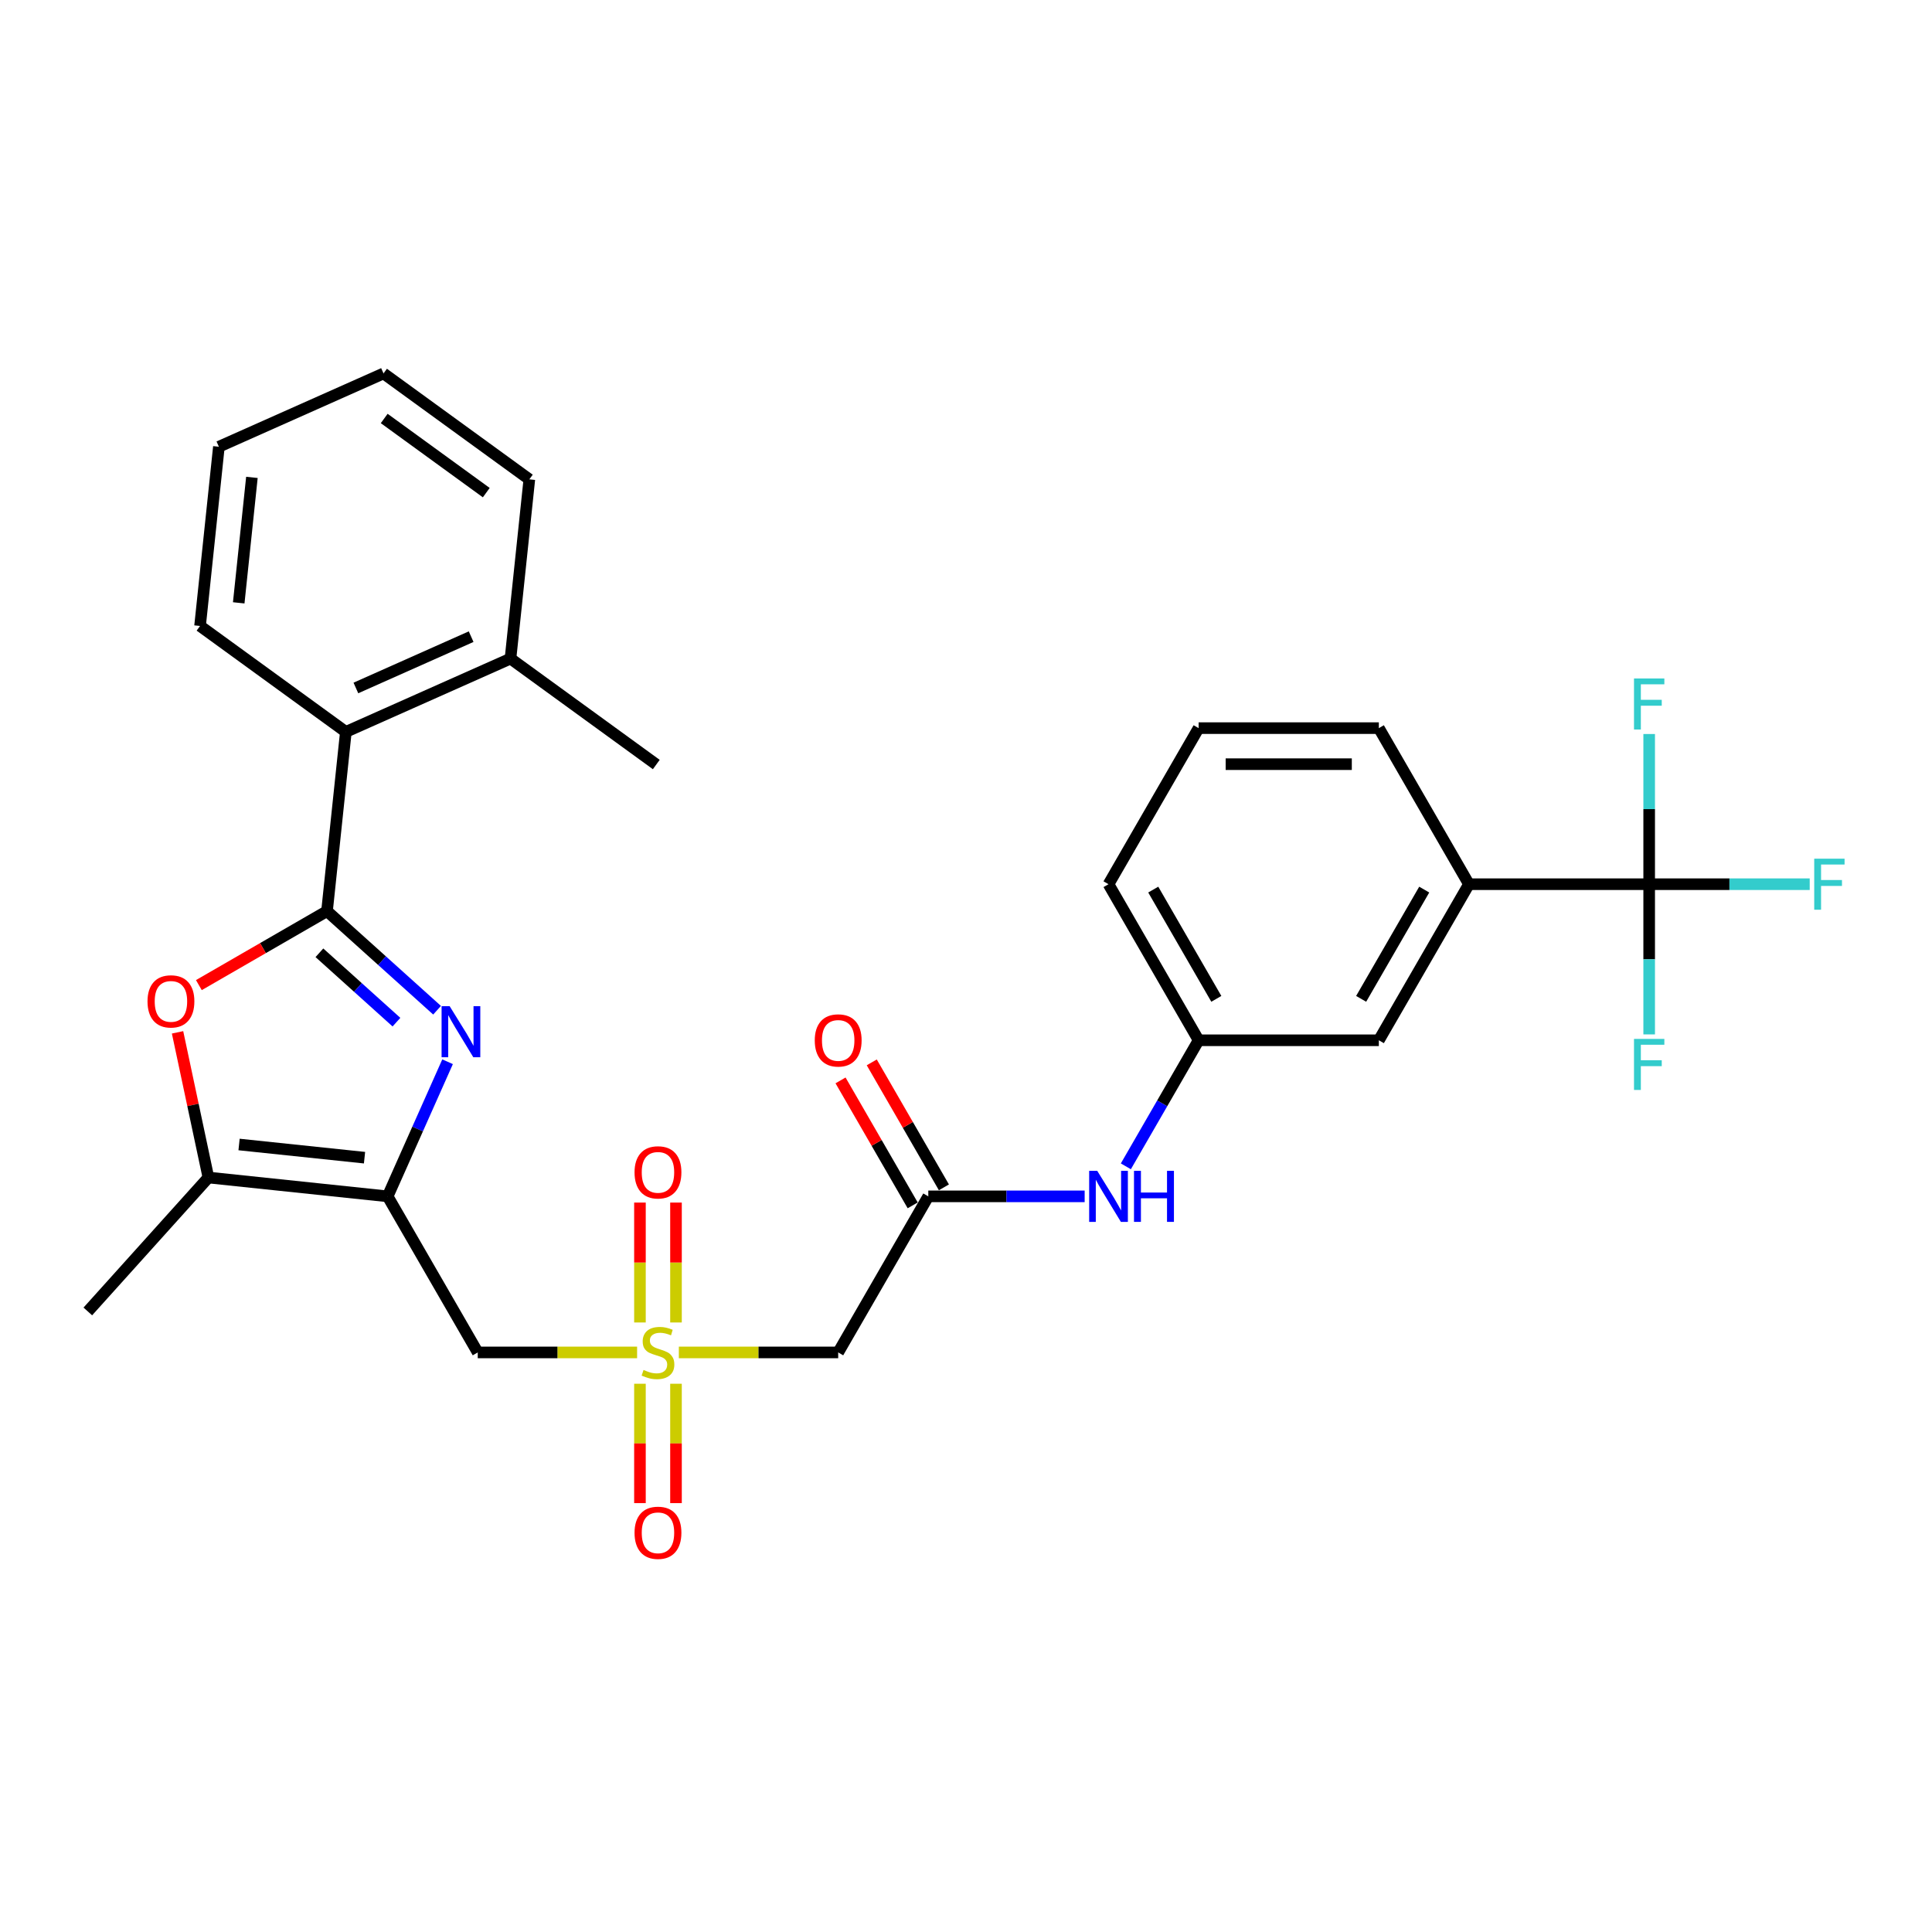 <?xml version='1.0' encoding='iso-8859-1'?>
<svg version='1.1' baseProfile='full'
              xmlns='http://www.w3.org/2000/svg'
                      xmlns:rdkit='http://www.rdkit.org/xml'
                      xmlns:xlink='http://www.w3.org/1999/xlink'
                  xml:space='preserve'
width='1000px' height='1000px' viewBox='0 0 1000 1000'>
<!-- END OF HEADER -->
<rect style='opacity:1.0;fill:#FFFFFF;stroke:none' width='1000' height='1000' x='0' y='0'> </rect>
<path class='bond-0' d='M 169.261,471.597 L 197.747,497.246' style='fill:none;fill-rule:evenodd;stroke:#000000;stroke-width:6px;stroke-linecap:butt;stroke-linejoin:miter;stroke-opacity:1' />
<path class='bond-0' d='M 197.747,497.246 L 226.232,522.894' style='fill:none;fill-rule:evenodd;stroke:#0000FF;stroke-width:6px;stroke-linecap:butt;stroke-linejoin:miter;stroke-opacity:1' />
<path class='bond-0' d='M 165.324,493.156 L 185.264,511.11' style='fill:none;fill-rule:evenodd;stroke:#000000;stroke-width:6px;stroke-linecap:butt;stroke-linejoin:miter;stroke-opacity:1' />
<path class='bond-0' d='M 185.264,511.11 L 205.203,529.064' style='fill:none;fill-rule:evenodd;stroke:#0000FF;stroke-width:6px;stroke-linecap:butt;stroke-linejoin:miter;stroke-opacity:1' />
<path class='bond-3' d='M 169.261,471.597 L 136.099,490.744' style='fill:none;fill-rule:evenodd;stroke:#000000;stroke-width:6px;stroke-linecap:butt;stroke-linejoin:miter;stroke-opacity:1' />
<path class='bond-3' d='M 136.099,490.744 L 102.936,509.89' style='fill:none;fill-rule:evenodd;stroke:#FF0000;stroke-width:6px;stroke-linecap:butt;stroke-linejoin:miter;stroke-opacity:1' />
<path class='bond-9' d='M 169.261,471.597 L 179.012,378.827' style='fill:none;fill-rule:evenodd;stroke:#000000;stroke-width:6px;stroke-linecap:butt;stroke-linejoin:miter;stroke-opacity:1' />
<path class='bond-1' d='M 231.664,549.555 L 216.153,584.393' style='fill:none;fill-rule:evenodd;stroke:#0000FF;stroke-width:6px;stroke-linecap:butt;stroke-linejoin:miter;stroke-opacity:1' />
<path class='bond-1' d='M 216.153,584.393 L 200.642,619.231' style='fill:none;fill-rule:evenodd;stroke:#000000;stroke-width:6px;stroke-linecap:butt;stroke-linejoin:miter;stroke-opacity:1' />
<path class='bond-4' d='M 200.642,619.231 L 247.283,700.015' style='fill:none;fill-rule:evenodd;stroke:#000000;stroke-width:6px;stroke-linecap:butt;stroke-linejoin:miter;stroke-opacity:1' />
<path class='bond-30' d='M 200.642,619.231 L 107.872,609.481' style='fill:none;fill-rule:evenodd;stroke:#000000;stroke-width:6px;stroke-linecap:butt;stroke-linejoin:miter;stroke-opacity:1' />
<path class='bond-30' d='M 188.677,599.214 L 123.737,592.389' style='fill:none;fill-rule:evenodd;stroke:#000000;stroke-width:6px;stroke-linecap:butt;stroke-linejoin:miter;stroke-opacity:1' />
<path class='bond-2' d='M 329.762,700.015 L 288.522,700.015' style='fill:none;fill-rule:evenodd;stroke:#CCCC00;stroke-width:6px;stroke-linecap:butt;stroke-linejoin:miter;stroke-opacity:1' />
<path class='bond-2' d='M 288.522,700.015 L 247.283,700.015' style='fill:none;fill-rule:evenodd;stroke:#000000;stroke-width:6px;stroke-linecap:butt;stroke-linejoin:miter;stroke-opacity:1' />
<path class='bond-7' d='M 351.366,700.015 L 392.605,700.015' style='fill:none;fill-rule:evenodd;stroke:#CCCC00;stroke-width:6px;stroke-linecap:butt;stroke-linejoin:miter;stroke-opacity:1' />
<path class='bond-7' d='M 392.605,700.015 L 433.845,700.015' style='fill:none;fill-rule:evenodd;stroke:#000000;stroke-width:6px;stroke-linecap:butt;stroke-linejoin:miter;stroke-opacity:1' />
<path class='bond-12' d='M 349.892,684.512 L 349.892,653.479' style='fill:none;fill-rule:evenodd;stroke:#CCCC00;stroke-width:6px;stroke-linecap:butt;stroke-linejoin:miter;stroke-opacity:1' />
<path class='bond-12' d='M 349.892,653.479 L 349.892,622.447' style='fill:none;fill-rule:evenodd;stroke:#FF0000;stroke-width:6px;stroke-linecap:butt;stroke-linejoin:miter;stroke-opacity:1' />
<path class='bond-12' d='M 331.236,684.512 L 331.236,653.479' style='fill:none;fill-rule:evenodd;stroke:#CCCC00;stroke-width:6px;stroke-linecap:butt;stroke-linejoin:miter;stroke-opacity:1' />
<path class='bond-12' d='M 331.236,653.479 L 331.236,622.447' style='fill:none;fill-rule:evenodd;stroke:#FF0000;stroke-width:6px;stroke-linecap:butt;stroke-linejoin:miter;stroke-opacity:1' />
<path class='bond-13' d='M 331.236,716.227 L 331.236,747.119' style='fill:none;fill-rule:evenodd;stroke:#CCCC00;stroke-width:6px;stroke-linecap:butt;stroke-linejoin:miter;stroke-opacity:1' />
<path class='bond-13' d='M 331.236,747.119 L 331.236,778.012' style='fill:none;fill-rule:evenodd;stroke:#FF0000;stroke-width:6px;stroke-linecap:butt;stroke-linejoin:miter;stroke-opacity:1' />
<path class='bond-13' d='M 349.892,716.227 L 349.892,747.119' style='fill:none;fill-rule:evenodd;stroke:#CCCC00;stroke-width:6px;stroke-linecap:butt;stroke-linejoin:miter;stroke-opacity:1' />
<path class='bond-13' d='M 349.892,747.119 L 349.892,778.012' style='fill:none;fill-rule:evenodd;stroke:#FF0000;stroke-width:6px;stroke-linecap:butt;stroke-linejoin:miter;stroke-opacity:1' />
<path class='bond-5' d='M 91.9,534.338 L 99.886,571.909' style='fill:none;fill-rule:evenodd;stroke:#FF0000;stroke-width:6px;stroke-linecap:butt;stroke-linejoin:miter;stroke-opacity:1' />
<path class='bond-5' d='M 99.886,571.909 L 107.872,609.481' style='fill:none;fill-rule:evenodd;stroke:#000000;stroke-width:6px;stroke-linecap:butt;stroke-linejoin:miter;stroke-opacity:1' />
<path class='bond-21' d='M 107.872,609.481 L 45.455,678.802' style='fill:none;fill-rule:evenodd;stroke:#000000;stroke-width:6px;stroke-linecap:butt;stroke-linejoin:miter;stroke-opacity:1' />
<path class='bond-6' d='M 853.61,457.663 L 760.329,457.663' style='fill:none;fill-rule:evenodd;stroke:#000000;stroke-width:6px;stroke-linecap:butt;stroke-linejoin:miter;stroke-opacity:1' />
<path class='bond-18' d='M 853.61,457.663 L 895.158,457.663' style='fill:none;fill-rule:evenodd;stroke:#000000;stroke-width:6px;stroke-linecap:butt;stroke-linejoin:miter;stroke-opacity:1' />
<path class='bond-18' d='M 895.158,457.663 L 936.705,457.663' style='fill:none;fill-rule:evenodd;stroke:#33CCCC;stroke-width:6px;stroke-linecap:butt;stroke-linejoin:miter;stroke-opacity:1' />
<path class='bond-19' d='M 853.61,457.663 L 853.61,496.534' style='fill:none;fill-rule:evenodd;stroke:#000000;stroke-width:6px;stroke-linecap:butt;stroke-linejoin:miter;stroke-opacity:1' />
<path class='bond-19' d='M 853.61,496.534 L 853.61,535.404' style='fill:none;fill-rule:evenodd;stroke:#33CCCC;stroke-width:6px;stroke-linecap:butt;stroke-linejoin:miter;stroke-opacity:1' />
<path class='bond-20' d='M 853.61,457.663 L 853.61,418.793' style='fill:none;fill-rule:evenodd;stroke:#000000;stroke-width:6px;stroke-linecap:butt;stroke-linejoin:miter;stroke-opacity:1' />
<path class='bond-20' d='M 853.61,418.793 L 853.61,379.923' style='fill:none;fill-rule:evenodd;stroke:#33CCCC;stroke-width:6px;stroke-linecap:butt;stroke-linejoin:miter;stroke-opacity:1' />
<path class='bond-8' d='M 433.845,700.015 L 480.486,619.231' style='fill:none;fill-rule:evenodd;stroke:#000000;stroke-width:6px;stroke-linecap:butt;stroke-linejoin:miter;stroke-opacity:1' />
<path class='bond-11' d='M 480.486,619.231 L 520.951,619.231' style='fill:none;fill-rule:evenodd;stroke:#000000;stroke-width:6px;stroke-linecap:butt;stroke-linejoin:miter;stroke-opacity:1' />
<path class='bond-11' d='M 520.951,619.231 L 561.416,619.231' style='fill:none;fill-rule:evenodd;stroke:#0000FF;stroke-width:6px;stroke-linecap:butt;stroke-linejoin:miter;stroke-opacity:1' />
<path class='bond-16' d='M 488.564,614.567 L 469.891,582.225' style='fill:none;fill-rule:evenodd;stroke:#000000;stroke-width:6px;stroke-linecap:butt;stroke-linejoin:miter;stroke-opacity:1' />
<path class='bond-16' d='M 469.891,582.225 L 451.219,549.883' style='fill:none;fill-rule:evenodd;stroke:#FF0000;stroke-width:6px;stroke-linecap:butt;stroke-linejoin:miter;stroke-opacity:1' />
<path class='bond-16' d='M 472.407,623.895 L 453.735,591.553' style='fill:none;fill-rule:evenodd;stroke:#000000;stroke-width:6px;stroke-linecap:butt;stroke-linejoin:miter;stroke-opacity:1' />
<path class='bond-16' d='M 453.735,591.553 L 435.062,559.212' style='fill:none;fill-rule:evenodd;stroke:#FF0000;stroke-width:6px;stroke-linecap:butt;stroke-linejoin:miter;stroke-opacity:1' />
<path class='bond-17' d='M 179.012,378.827 L 264.229,340.886' style='fill:none;fill-rule:evenodd;stroke:#000000;stroke-width:6px;stroke-linecap:butt;stroke-linejoin:miter;stroke-opacity:1' />
<path class='bond-17' d='M 184.206,356.093 L 243.858,329.534' style='fill:none;fill-rule:evenodd;stroke:#000000;stroke-width:6px;stroke-linecap:butt;stroke-linejoin:miter;stroke-opacity:1' />
<path class='bond-23' d='M 179.012,378.827 L 103.546,323.998' style='fill:none;fill-rule:evenodd;stroke:#000000;stroke-width:6px;stroke-linecap:butt;stroke-linejoin:miter;stroke-opacity:1' />
<path class='bond-10' d='M 760.329,457.663 L 713.688,538.447' style='fill:none;fill-rule:evenodd;stroke:#000000;stroke-width:6px;stroke-linecap:butt;stroke-linejoin:miter;stroke-opacity:1' />
<path class='bond-10' d='M 737.176,460.453 L 704.528,517.001' style='fill:none;fill-rule:evenodd;stroke:#000000;stroke-width:6px;stroke-linecap:butt;stroke-linejoin:miter;stroke-opacity:1' />
<path class='bond-32' d='M 760.329,457.663 L 713.688,376.879' style='fill:none;fill-rule:evenodd;stroke:#000000;stroke-width:6px;stroke-linecap:butt;stroke-linejoin:miter;stroke-opacity:1' />
<path class='bond-15' d='M 582.739,603.69 L 601.573,571.069' style='fill:none;fill-rule:evenodd;stroke:#0000FF;stroke-width:6px;stroke-linecap:butt;stroke-linejoin:miter;stroke-opacity:1' />
<path class='bond-15' d='M 601.573,571.069 L 620.407,538.447' style='fill:none;fill-rule:evenodd;stroke:#000000;stroke-width:6px;stroke-linecap:butt;stroke-linejoin:miter;stroke-opacity:1' />
<path class='bond-14' d='M 713.688,538.447 L 620.407,538.447' style='fill:none;fill-rule:evenodd;stroke:#000000;stroke-width:6px;stroke-linecap:butt;stroke-linejoin:miter;stroke-opacity:1' />
<path class='bond-25' d='M 620.407,538.447 L 573.767,457.663' style='fill:none;fill-rule:evenodd;stroke:#000000;stroke-width:6px;stroke-linecap:butt;stroke-linejoin:miter;stroke-opacity:1' />
<path class='bond-25' d='M 629.568,517.001 L 596.92,460.453' style='fill:none;fill-rule:evenodd;stroke:#000000;stroke-width:6px;stroke-linecap:butt;stroke-linejoin:miter;stroke-opacity:1' />
<path class='bond-26' d='M 264.229,340.886 L 339.695,395.715' style='fill:none;fill-rule:evenodd;stroke:#000000;stroke-width:6px;stroke-linecap:butt;stroke-linejoin:miter;stroke-opacity:1' />
<path class='bond-27' d='M 264.229,340.886 L 273.979,248.116' style='fill:none;fill-rule:evenodd;stroke:#000000;stroke-width:6px;stroke-linecap:butt;stroke-linejoin:miter;stroke-opacity:1' />
<path class='bond-22' d='M 713.688,376.879 L 620.407,376.879' style='fill:none;fill-rule:evenodd;stroke:#000000;stroke-width:6px;stroke-linecap:butt;stroke-linejoin:miter;stroke-opacity:1' />
<path class='bond-22' d='M 699.696,395.536 L 634.399,395.536' style='fill:none;fill-rule:evenodd;stroke:#000000;stroke-width:6px;stroke-linecap:butt;stroke-linejoin:miter;stroke-opacity:1' />
<path class='bond-28' d='M 103.546,323.998 L 113.296,231.228' style='fill:none;fill-rule:evenodd;stroke:#000000;stroke-width:6px;stroke-linecap:butt;stroke-linejoin:miter;stroke-opacity:1' />
<path class='bond-28' d='M 123.563,312.032 L 130.388,247.093' style='fill:none;fill-rule:evenodd;stroke:#000000;stroke-width:6px;stroke-linecap:butt;stroke-linejoin:miter;stroke-opacity:1' />
<path class='bond-24' d='M 620.407,376.879 L 573.767,457.663' style='fill:none;fill-rule:evenodd;stroke:#000000;stroke-width:6px;stroke-linecap:butt;stroke-linejoin:miter;stroke-opacity:1' />
<path class='bond-31' d='M 273.979,248.116 L 198.513,193.287' style='fill:none;fill-rule:evenodd;stroke:#000000;stroke-width:6px;stroke-linecap:butt;stroke-linejoin:miter;stroke-opacity:1' />
<path class='bond-31' d='M 251.693,254.985 L 198.867,216.604' style='fill:none;fill-rule:evenodd;stroke:#000000;stroke-width:6px;stroke-linecap:butt;stroke-linejoin:miter;stroke-opacity:1' />
<path class='bond-29' d='M 113.296,231.228 L 198.513,193.287' style='fill:none;fill-rule:evenodd;stroke:#000000;stroke-width:6px;stroke-linecap:butt;stroke-linejoin:miter;stroke-opacity:1' />
<path  class='atom-1' d='M 232.743 520.806
L 241.4 534.798
Q 242.258 536.179, 243.639 538.679
Q 245.019 541.178, 245.094 541.328
L 245.094 520.806
L 248.601 520.806
L 248.601 547.223
L 244.982 547.223
L 235.691 531.925
Q 234.609 530.134, 233.452 528.082
Q 232.333 526.03, 231.997 525.395
L 231.997 547.223
L 228.564 547.223
L 228.564 520.806
L 232.743 520.806
' fill='#0000FF'/>
<path  class='atom-3' d='M 333.101 709.082
Q 333.4 709.194, 334.631 709.716
Q 335.862 710.239, 337.206 710.574
Q 338.586 710.873, 339.929 710.873
Q 342.429 710.873, 343.885 709.679
Q 345.34 708.448, 345.34 706.321
Q 345.34 704.866, 344.594 703.97
Q 343.885 703.075, 342.765 702.589
Q 341.646 702.104, 339.78 701.545
Q 337.43 700.836, 336.012 700.164
Q 334.631 699.493, 333.624 698.075
Q 332.654 696.657, 332.654 694.269
Q 332.654 690.948, 334.892 688.896
Q 337.168 686.844, 341.646 686.844
Q 344.705 686.844, 348.176 688.299
L 347.317 691.172
Q 344.146 689.866, 341.758 689.866
Q 339.183 689.866, 337.765 690.948
Q 336.347 691.993, 336.385 693.821
Q 336.385 695.239, 337.094 696.097
Q 337.84 696.955, 338.885 697.44
Q 339.967 697.925, 341.758 698.485
Q 344.146 699.231, 345.564 699.978
Q 346.982 700.724, 347.989 702.254
Q 349.034 703.746, 349.034 706.321
Q 349.034 709.977, 346.571 711.955
Q 344.146 713.895, 340.079 713.895
Q 337.728 713.895, 335.937 713.373
Q 334.183 712.888, 332.094 712.03
L 333.101 709.082
' fill='#CCCC00'/>
<path  class='atom-4' d='M 76.351 518.312
Q 76.351 511.969, 79.485 508.425
Q 82.62 504.88, 88.478 504.88
Q 94.336 504.88, 97.47 508.425
Q 100.604 511.969, 100.604 518.312
Q 100.604 524.73, 97.433 528.387
Q 94.261 532.006, 88.478 532.006
Q 82.657 532.006, 79.485 528.387
Q 76.351 524.767, 76.351 518.312
M 88.478 529.021
Q 92.507 529.021, 94.671 526.335
Q 96.873 523.611, 96.873 518.312
Q 96.873 513.126, 94.671 510.514
Q 92.507 507.865, 88.478 507.865
Q 84.448 507.865, 82.246 510.477
Q 80.082 513.089, 80.082 518.312
Q 80.082 523.648, 82.246 526.335
Q 84.448 529.021, 88.478 529.021
' fill='#FF0000'/>
<path  class='atom-12' d='M 567.927 606.022
L 576.584 620.015
Q 577.442 621.395, 578.823 623.895
Q 580.203 626.395, 580.278 626.544
L 580.278 606.022
L 583.785 606.022
L 583.785 632.44
L 580.166 632.44
L 570.875 617.142
Q 569.793 615.351, 568.636 613.298
Q 567.517 611.246, 567.181 610.612
L 567.181 632.44
L 563.748 632.44
L 563.748 606.022
L 567.927 606.022
' fill='#0000FF'/>
<path  class='atom-12' d='M 586.957 606.022
L 590.539 606.022
L 590.539 617.254
L 604.046 617.254
L 604.046 606.022
L 607.628 606.022
L 607.628 632.44
L 604.046 632.44
L 604.046 620.239
L 590.539 620.239
L 590.539 632.44
L 586.957 632.44
L 586.957 606.022
' fill='#0000FF'/>
<path  class='atom-13' d='M 328.437 606.808
Q 328.437 600.465, 331.571 596.921
Q 334.706 593.376, 340.564 593.376
Q 346.422 593.376, 349.556 596.921
Q 352.69 600.465, 352.69 606.808
Q 352.69 613.226, 349.519 616.883
Q 346.347 620.502, 340.564 620.502
Q 334.743 620.502, 331.571 616.883
Q 328.437 613.263, 328.437 606.808
M 340.564 617.517
Q 344.594 617.517, 346.758 614.831
Q 348.959 612.107, 348.959 606.808
Q 348.959 601.622, 346.758 599.01
Q 344.594 596.361, 340.564 596.361
Q 336.534 596.361, 334.333 598.973
Q 332.168 601.585, 332.168 606.808
Q 332.168 612.144, 334.333 614.831
Q 336.534 617.517, 340.564 617.517
' fill='#FF0000'/>
<path  class='atom-14' d='M 328.437 793.371
Q 328.437 787.028, 331.571 783.483
Q 334.706 779.938, 340.564 779.938
Q 346.422 779.938, 349.556 783.483
Q 352.69 787.028, 352.69 793.371
Q 352.69 799.788, 349.519 803.445
Q 346.347 807.064, 340.564 807.064
Q 334.743 807.064, 331.571 803.445
Q 328.437 799.826, 328.437 793.371
M 340.564 804.079
Q 344.594 804.079, 346.758 801.393
Q 348.959 798.669, 348.959 793.371
Q 348.959 788.184, 346.758 785.572
Q 344.594 782.923, 340.564 782.923
Q 336.534 782.923, 334.333 785.535
Q 332.168 788.147, 332.168 793.371
Q 332.168 798.706, 334.333 801.393
Q 336.534 804.079, 340.564 804.079
' fill='#FF0000'/>
<path  class='atom-17' d='M 421.718 538.522
Q 421.718 532.179, 424.853 528.634
Q 427.987 525.089, 433.845 525.089
Q 439.703 525.089, 442.837 528.634
Q 445.972 532.179, 445.972 538.522
Q 445.972 544.94, 442.8 548.596
Q 439.628 552.215, 433.845 552.215
Q 428.024 552.215, 424.853 548.596
Q 421.718 544.977, 421.718 538.522
M 433.845 549.23
Q 437.875 549.23, 440.039 546.544
Q 442.24 543.82, 442.24 538.522
Q 442.24 533.335, 440.039 530.724
Q 437.875 528.074, 433.845 528.074
Q 429.815 528.074, 427.614 530.686
Q 425.45 533.298, 425.45 538.522
Q 425.45 543.858, 427.614 546.544
Q 429.815 549.23, 433.845 549.23
' fill='#FF0000'/>
<path  class='atom-19' d='M 939.037 444.455
L 954.746 444.455
L 954.746 447.477
L 942.582 447.477
L 942.582 455.499
L 953.402 455.499
L 953.402 458.559
L 942.582 458.559
L 942.582 470.872
L 939.037 470.872
L 939.037 444.455
' fill='#33CCCC'/>
<path  class='atom-20' d='M 845.756 537.736
L 861.465 537.736
L 861.465 540.758
L 849.301 540.758
L 849.301 548.78
L 860.121 548.78
L 860.121 551.84
L 849.301 551.84
L 849.301 564.153
L 845.756 564.153
L 845.756 537.736
' fill='#33CCCC'/>
<path  class='atom-21' d='M 845.756 351.174
L 861.465 351.174
L 861.465 354.196
L 849.301 354.196
L 849.301 362.218
L 860.121 362.218
L 860.121 365.278
L 849.301 365.278
L 849.301 377.591
L 845.756 377.591
L 845.756 351.174
' fill='#33CCCC'/>
</svg>
